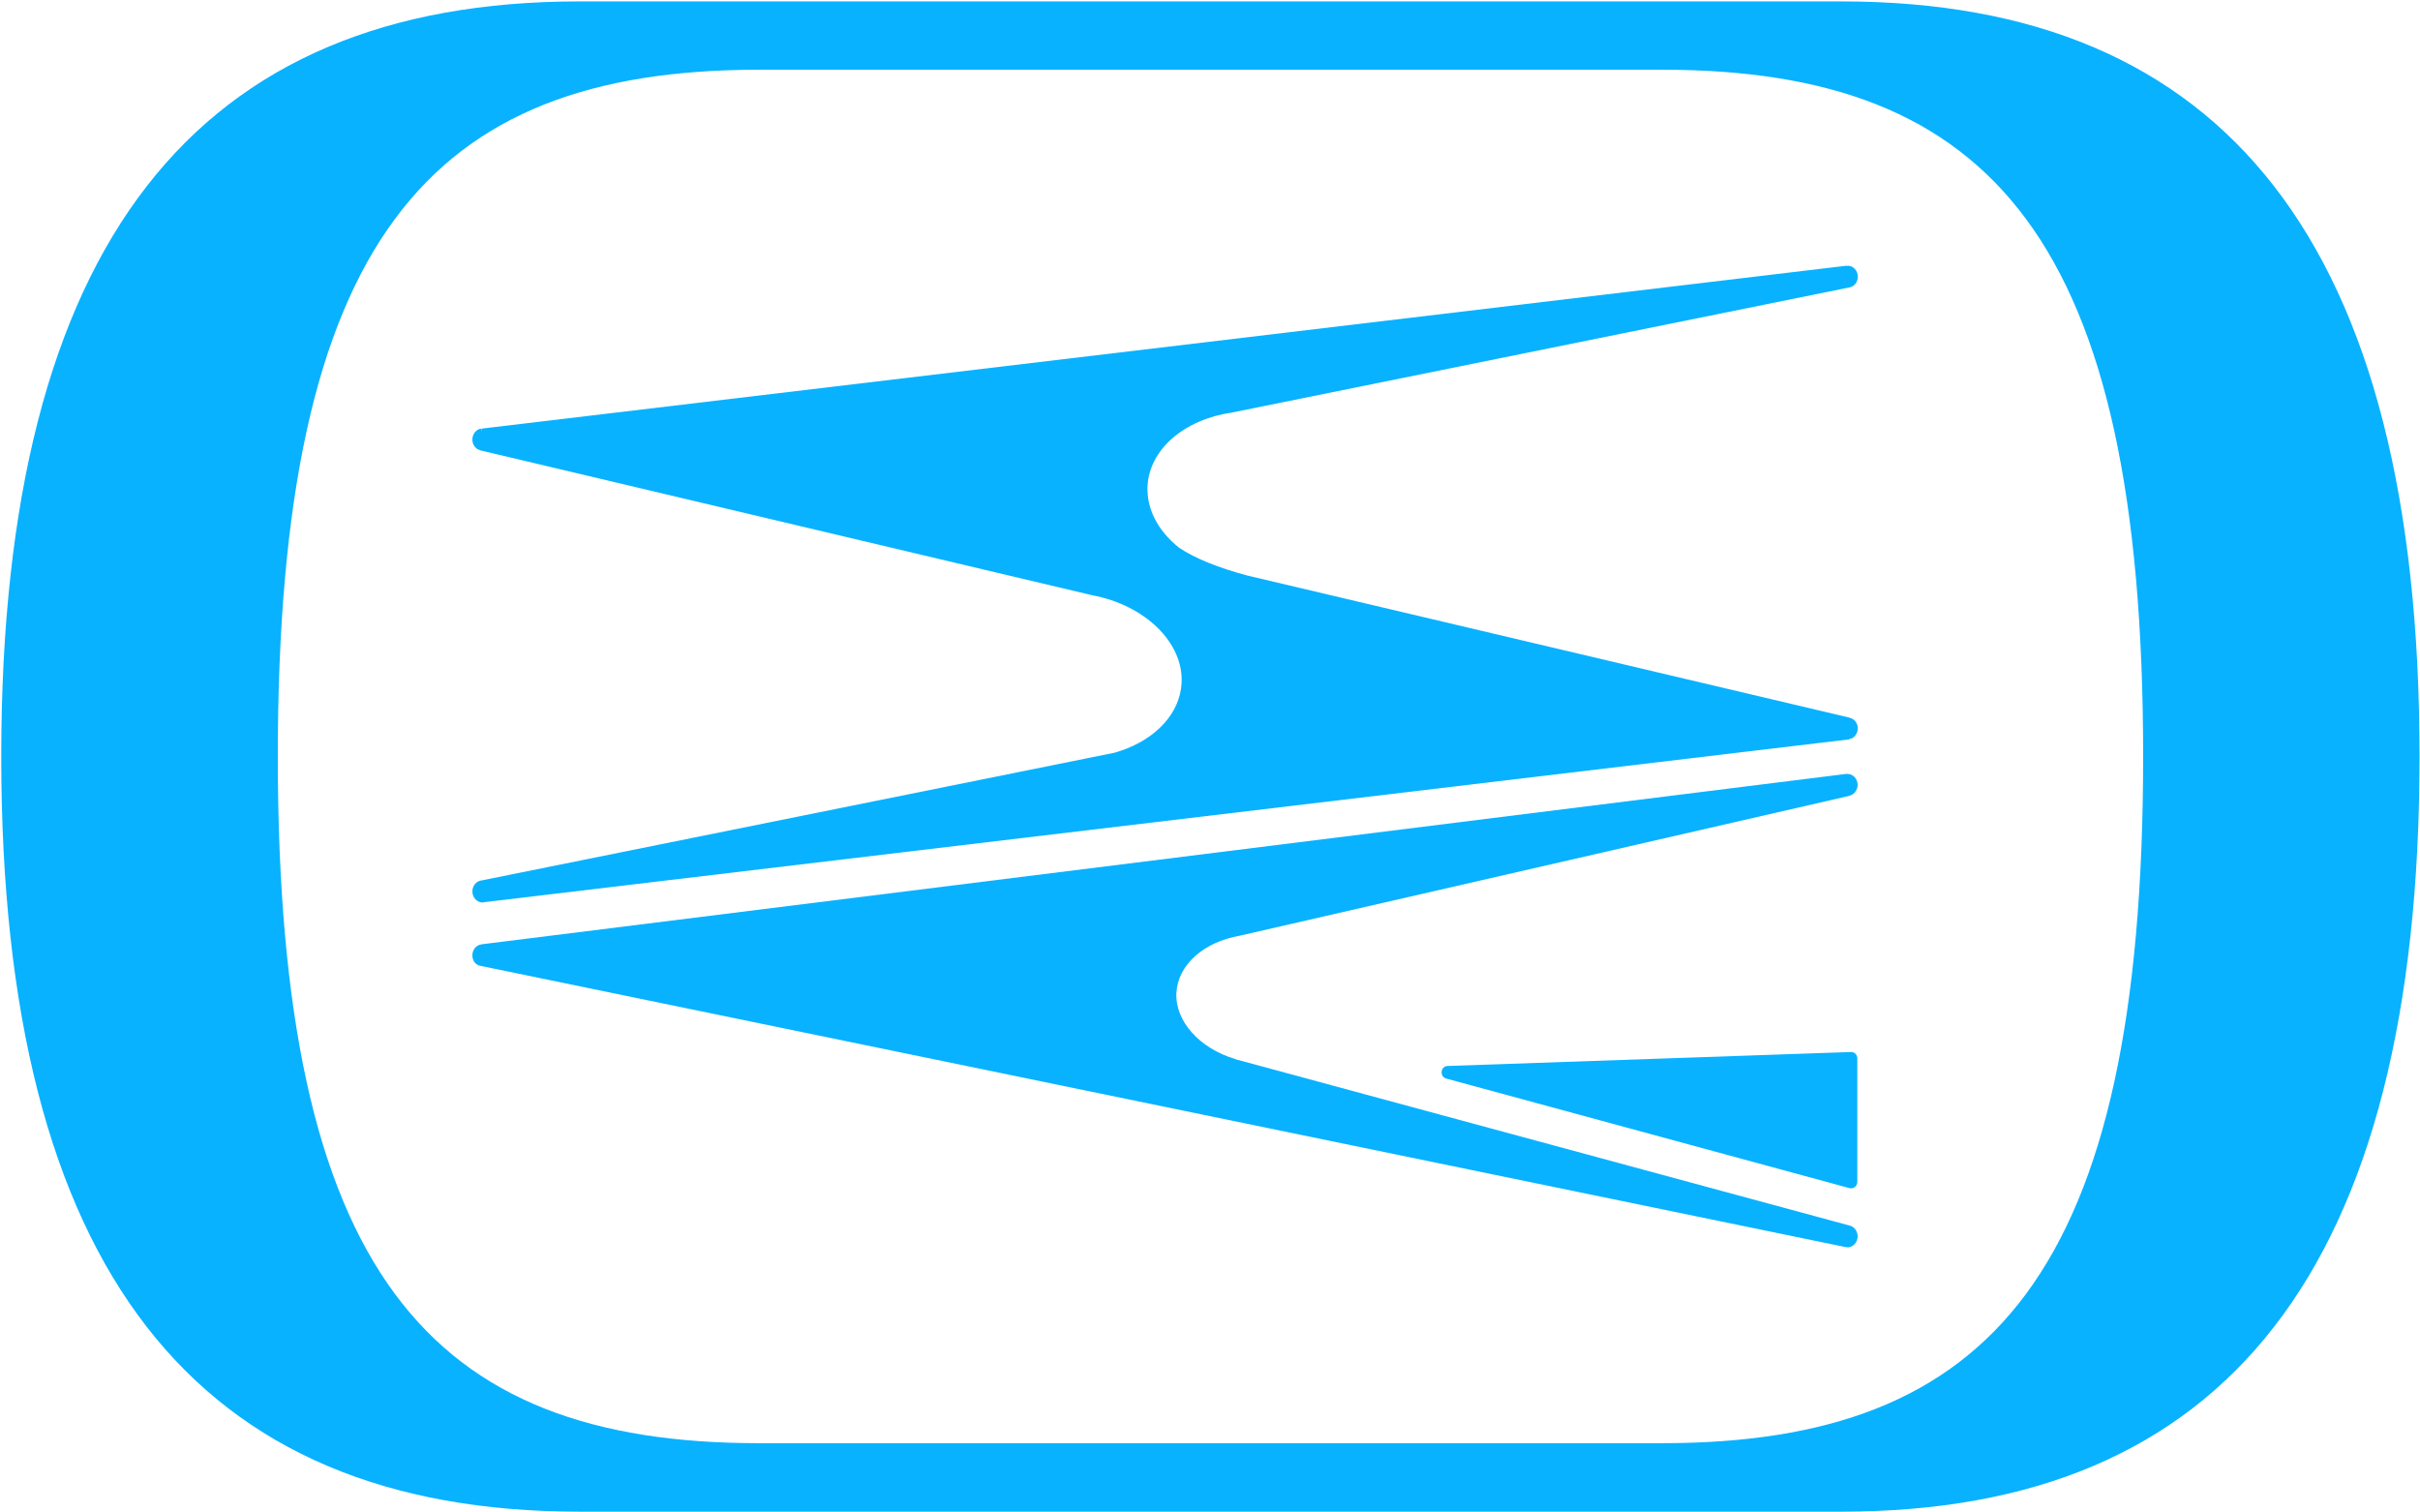 <svg version="1.2" xmlns="http://www.w3.org/2000/svg" viewBox="0 0 1541 963" width="1541" height="963">
	<title>SW_LOGO_2COL-svg</title>
	<style>
		.s0 { fill: #08b2ff } 
	</style>
	<g>
		<path fill-rule="evenodd" class="s0" d="m0.8 481.7c0-327.2 124.3-480.8 368.1-480.8h803.8c243.7 0 368 153.6 368 480.8 0 327.3-124.3 480.9-368 480.9h-803.8c-243.8 0-368.1-153.6-368.1-480.9zm1057.6 437.3c209.9 0 306.3-108.2 306.3-437.3 0-329.1-96.4-437.3-306.3-437.3h-575.2c-209.9 0-306.3 108.2-306.3 437.3 0 329.1 96.4 437.3 306.3 437.3z"/>
		<g>
			<path class="s0" d="m921.7 678.8c-1.9 0-3.5 1.6-3.7 3.6-0.2 2 1 3.9 2.9 4.4l256.9 69.8c0.3 0 0.7 0.1 1 0.1 2.1 0 3.9-1.8 3.9-4.1v-78.6c0-1.1-0.4-2.2-1.2-3-0.8-0.7-1.8-1.2-2.8-1.1 0 0-256.9 8.9-257 8.9z"/>
			<path class="s0" d="m1177.8 457.1v-0.1l-383.5-90.5c-19-5.1-33.7-11.1-43.6-17.8-13.7-11-20.7-25-20-39.3 1.3-23.2 23.3-42.3 53.8-46.7l393.3-79.7c3.1-0.6 5.2-3.4 5.2-6.8 0-3.9-2.8-7-6.6-7v0.3l-0.5-0.3-868.9 103.7-0.1 2-0.2-2c-3.4 0.3-5.9 3.4-5.9 7 0 2.7 1.4 5.1 3.6 6.3l1.5 0.5v0.1l389.4 92.2c33.9 6.3 58.5 30.3 57.1 56-1 19-16 35.5-39.1 43.2q-0.9 0.3-1.9 0.6l-0.9 0.3c-0.6 0.1-1.2 0.3-1.7 0.4l-401.9 81.1c-3.5 0.3-6.1 3.3-6.1 7.1 0 3.8 2.9 7 6.5 7q0.6 0 1-0.2l869.4-103.7 0.5-0.7 0.2 0.4c2.7-0.9 4.6-3.6 4.6-6.7 0-3.3-2.2-6.1-5.2-6.7z"/>
			<path class="s0" d="m307.3 593.6h0.1 0.2-0.3z"/>
			<path class="s0" d="m1176.2 492.8h-0.5l-868.9 108.5h-0.3v0.1c-3.2 0.4-5.7 3.3-5.7 6.9 0 3 1.5 5.4 3.9 6.4l0.6 0.2 870.3 179.3 0.8-0.1v0.2c3.6 0 6.5-3.2 6.5-7 0-3.2-2-6-4.8-6.8l-391.4-106-0.1-0.1c-23-6.9-38.4-24.3-37.5-42.2 1-17.7 17.1-32.3 40.5-36.4l388.4-89.1 0.3-0.4v0.2c2.7-0.9 4.6-3.7 4.6-6.7 0-3.9-2.9-7-6.7-7z"/>
		</g>
	</g>
</svg>